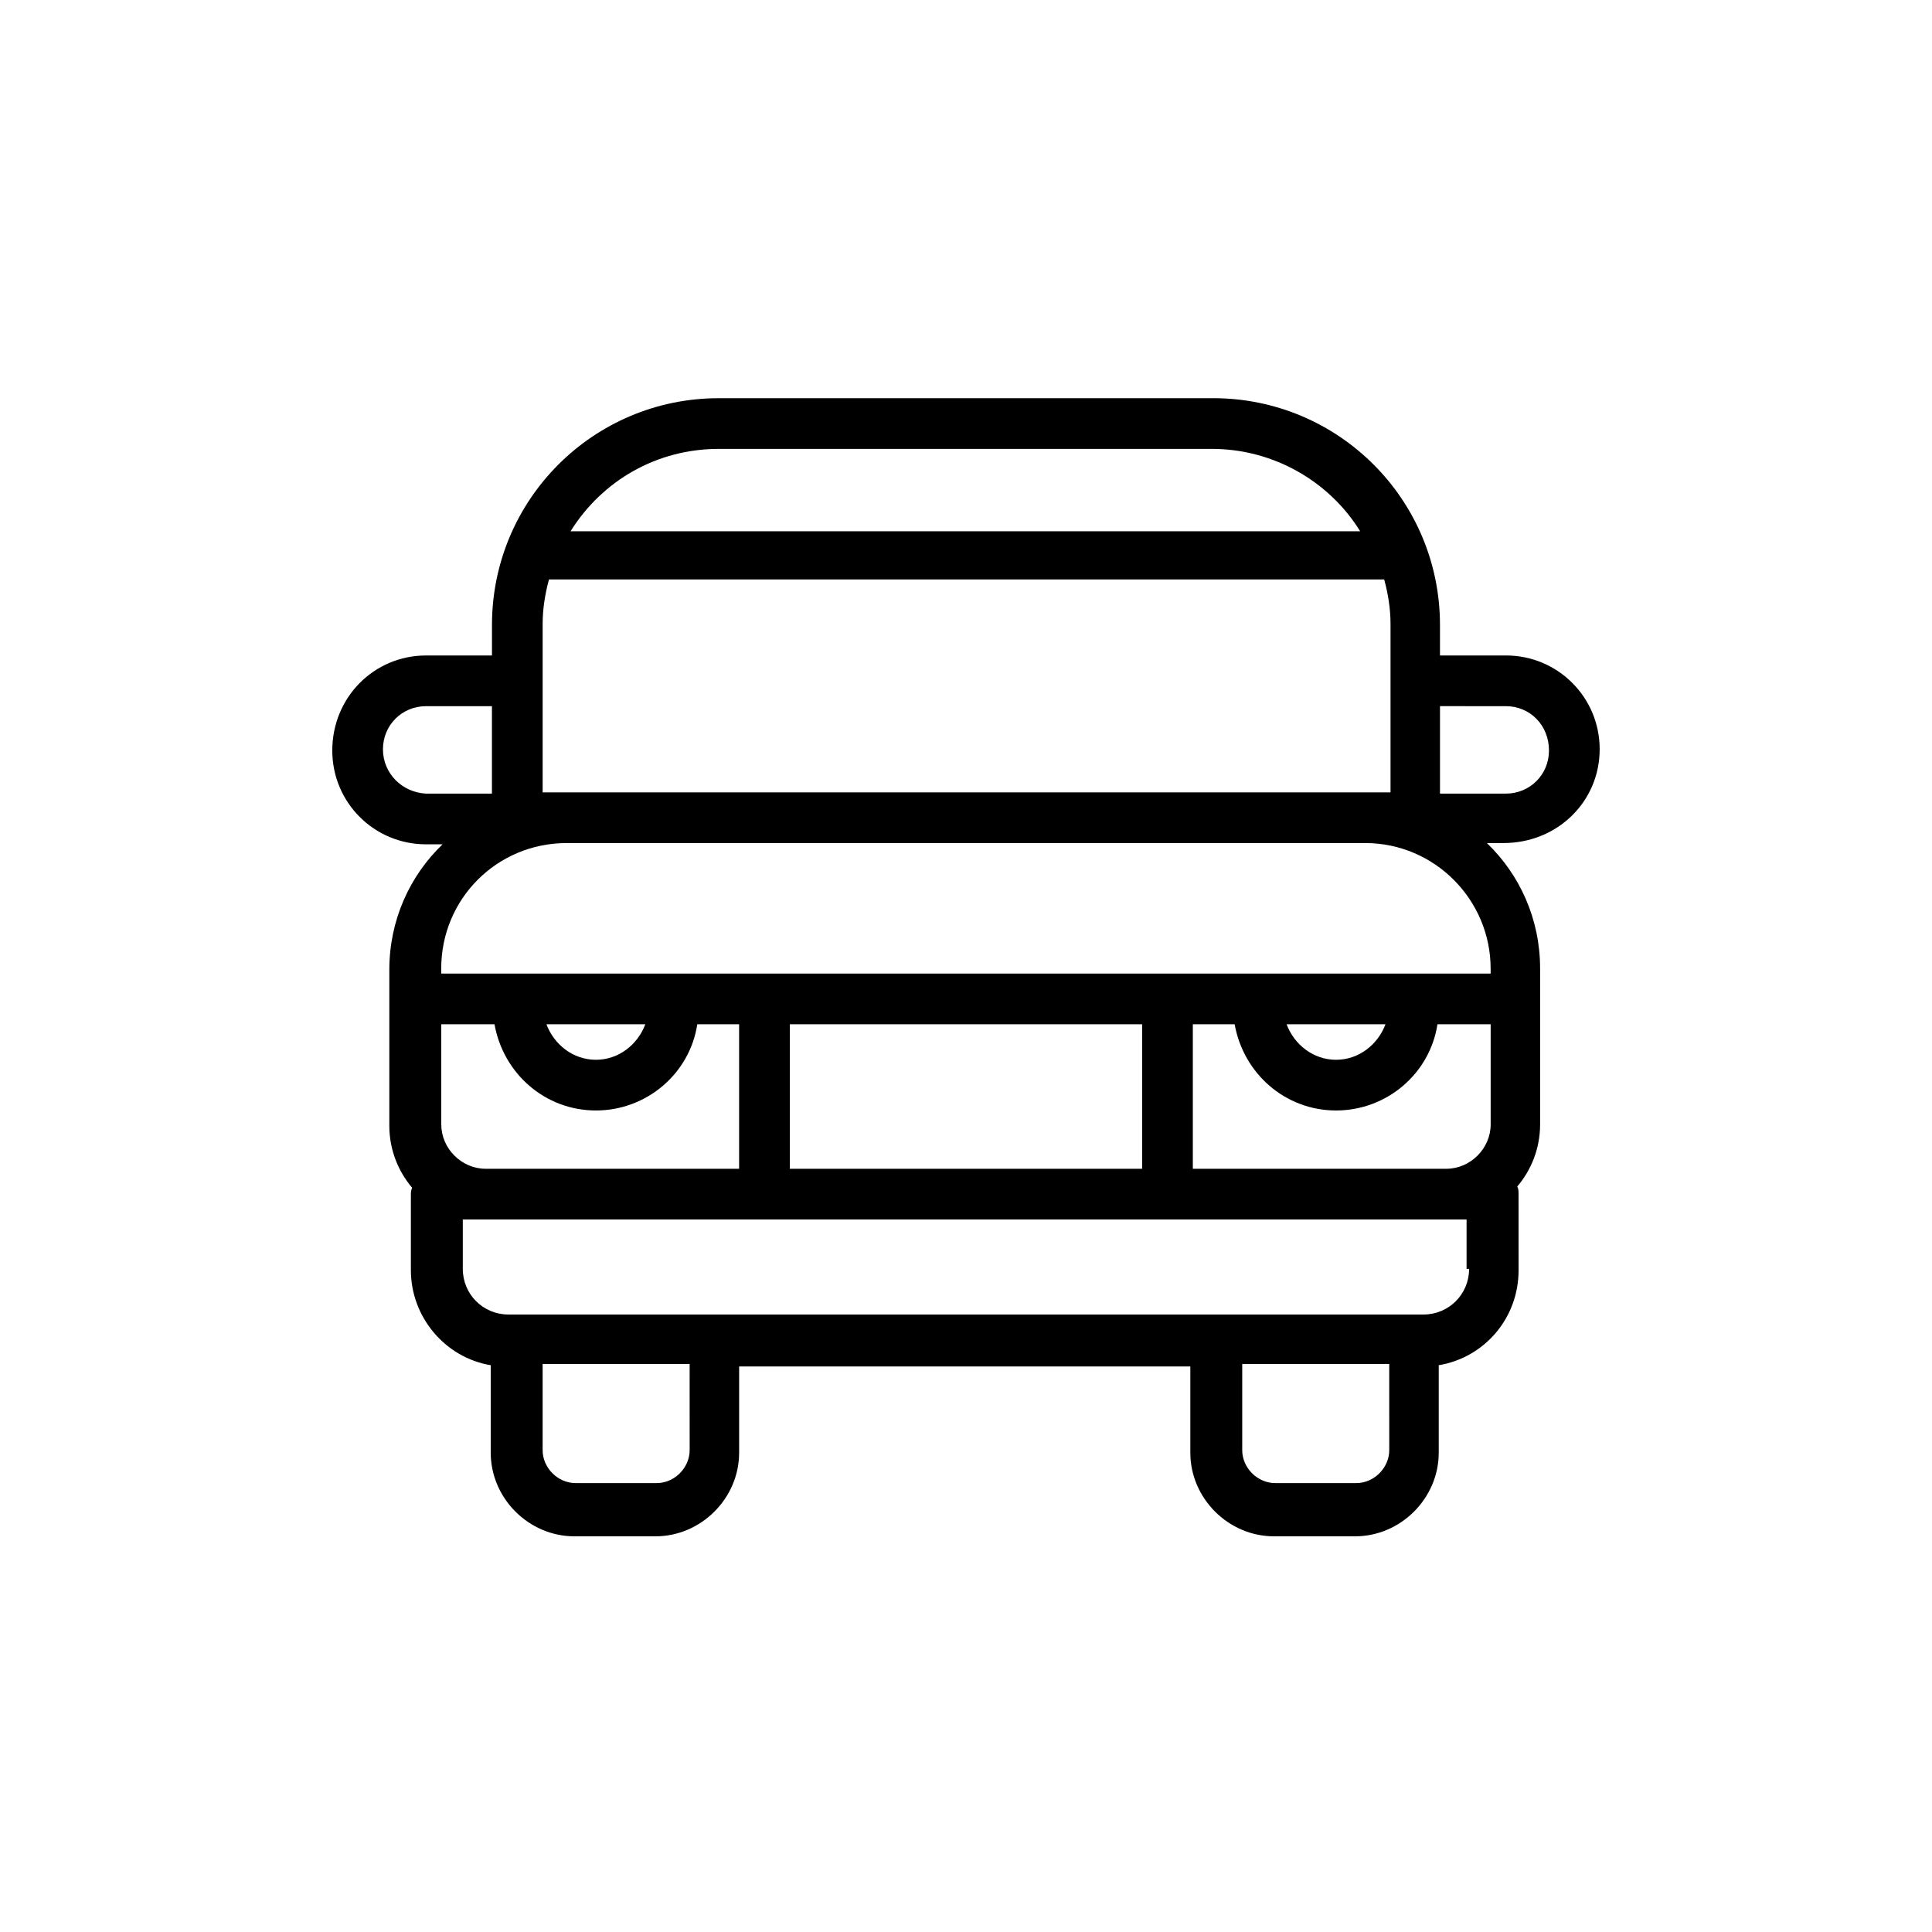 <?xml version="1.0" encoding="UTF-8"?>
<!-- Uploaded to: ICON Repo, www.iconrepo.com, Generator: ICON Repo Mixer Tools -->
<svg fill="#000000" width="800px" height="800px" version="1.1" viewBox="144 144 512 512" xmlns="http://www.w3.org/2000/svg">
 <path d="m567.93 342.56c0-13.77-11.082-24.855-24.855-24.855h-17.465v-8.062c0-33.25-26.871-60.121-60.121-60.121l-130.99 0.004c-33.25 0-60.121 26.871-60.121 60.121v8.062h-17.465c-13.77 0-24.855 11.082-24.855 25.191 0 13.77 11.082 24.855 24.855 24.855h4.367c-8.734 8.398-14.105 20.152-14.105 33.25v41.312c0 6.383 2.352 12.09 6.047 16.457-0.336 0.672-0.336 1.344-0.336 2.016v19.816c0 12.426 9.07 23.176 21.16 25.191v23.176c0 12.09 10.078 22.168 22.168 22.168h21.496c12.09 0 22.168-10.078 22.168-22.168v-22.84h119.57v22.84c0 12.09 10.078 22.168 22.168 22.168h21.496c12.09 0 22.168-10.078 22.168-22.168v-23.176c12.09-2.016 21.16-12.426 21.16-25.191l-0.008-20.152c0-0.672 0-1.344-0.336-2.016 3.695-4.367 6.047-10.078 6.047-16.457v-41.312c0-13.098-5.375-24.855-14.105-33.25h4.367c14.441-0.004 25.523-11.086 25.523-24.859zm-24.852-11.418c6.383 0 11.418 5.039 11.418 11.754 0 6.383-5.039 11.418-11.418 11.418h-17.465v-23.176zm-255.27 22.84v-44.672c0-4.031 0.672-8.062 1.68-11.754h1.008 219.32 1.008c1.008 3.695 1.68 7.727 1.68 11.754v44.672zm46.688-91.023h130.66c16.457 0 31.234 8.734 39.297 21.832h-209.25c8.395-13.434 22.84-21.832 39.297-21.832zm-89.008 79.602c0-6.383 5.039-11.418 11.418-11.418h17.465v23.176h-17.465c-6.379-0.336-11.418-5.375-11.418-11.758zm29.559 72.887c2.352 13.098 13.434 22.84 26.871 22.84 13.434 0 24.855-9.742 26.871-22.84h11.082v38.289h-67.176c-6.383 0-11.754-5.375-11.754-11.754v-26.535zm13.77 0h26.199c-2.016 5.375-7.055 9.406-13.098 9.406-6.047-0.004-11.086-4.031-13.102-9.406zm182.38 0c2.352 13.098 13.434 22.84 26.871 22.84 13.434 0 24.855-9.742 26.871-22.84h14.105v26.535c0 6.383-5.375 11.754-11.754 11.754h-67.176v-38.289zm13.77 0h26.199c-2.016 5.375-7.055 9.406-13.098 9.406-6.047-0.004-11.086-4.031-13.102-9.406zm-38.289 38.289h-93.371v-38.289h93.371zm-119.91 74.562c0 4.703-4.031 8.734-8.734 8.734h-21.496c-4.703 0-8.734-4.031-8.734-8.734v-22.84h38.961zm185.4 0c0 4.703-4.031 8.734-8.734 8.734h-21.496c-4.703 0-8.734-4.031-8.734-8.734v-22.84h38.961zm21.16-48.027c0 6.719-5.375 12.09-12.09 12.09h-242.5c-6.719 0-12.09-5.375-12.09-12.09v-13.102h266.01v13.102zm5.711-79.602v1.344h-278.11v-1.344c0-18.473 14.777-33.25 33.25-33.25h211.6c18.477-0.004 33.254 15.109 33.254 33.25z"/>
</svg>